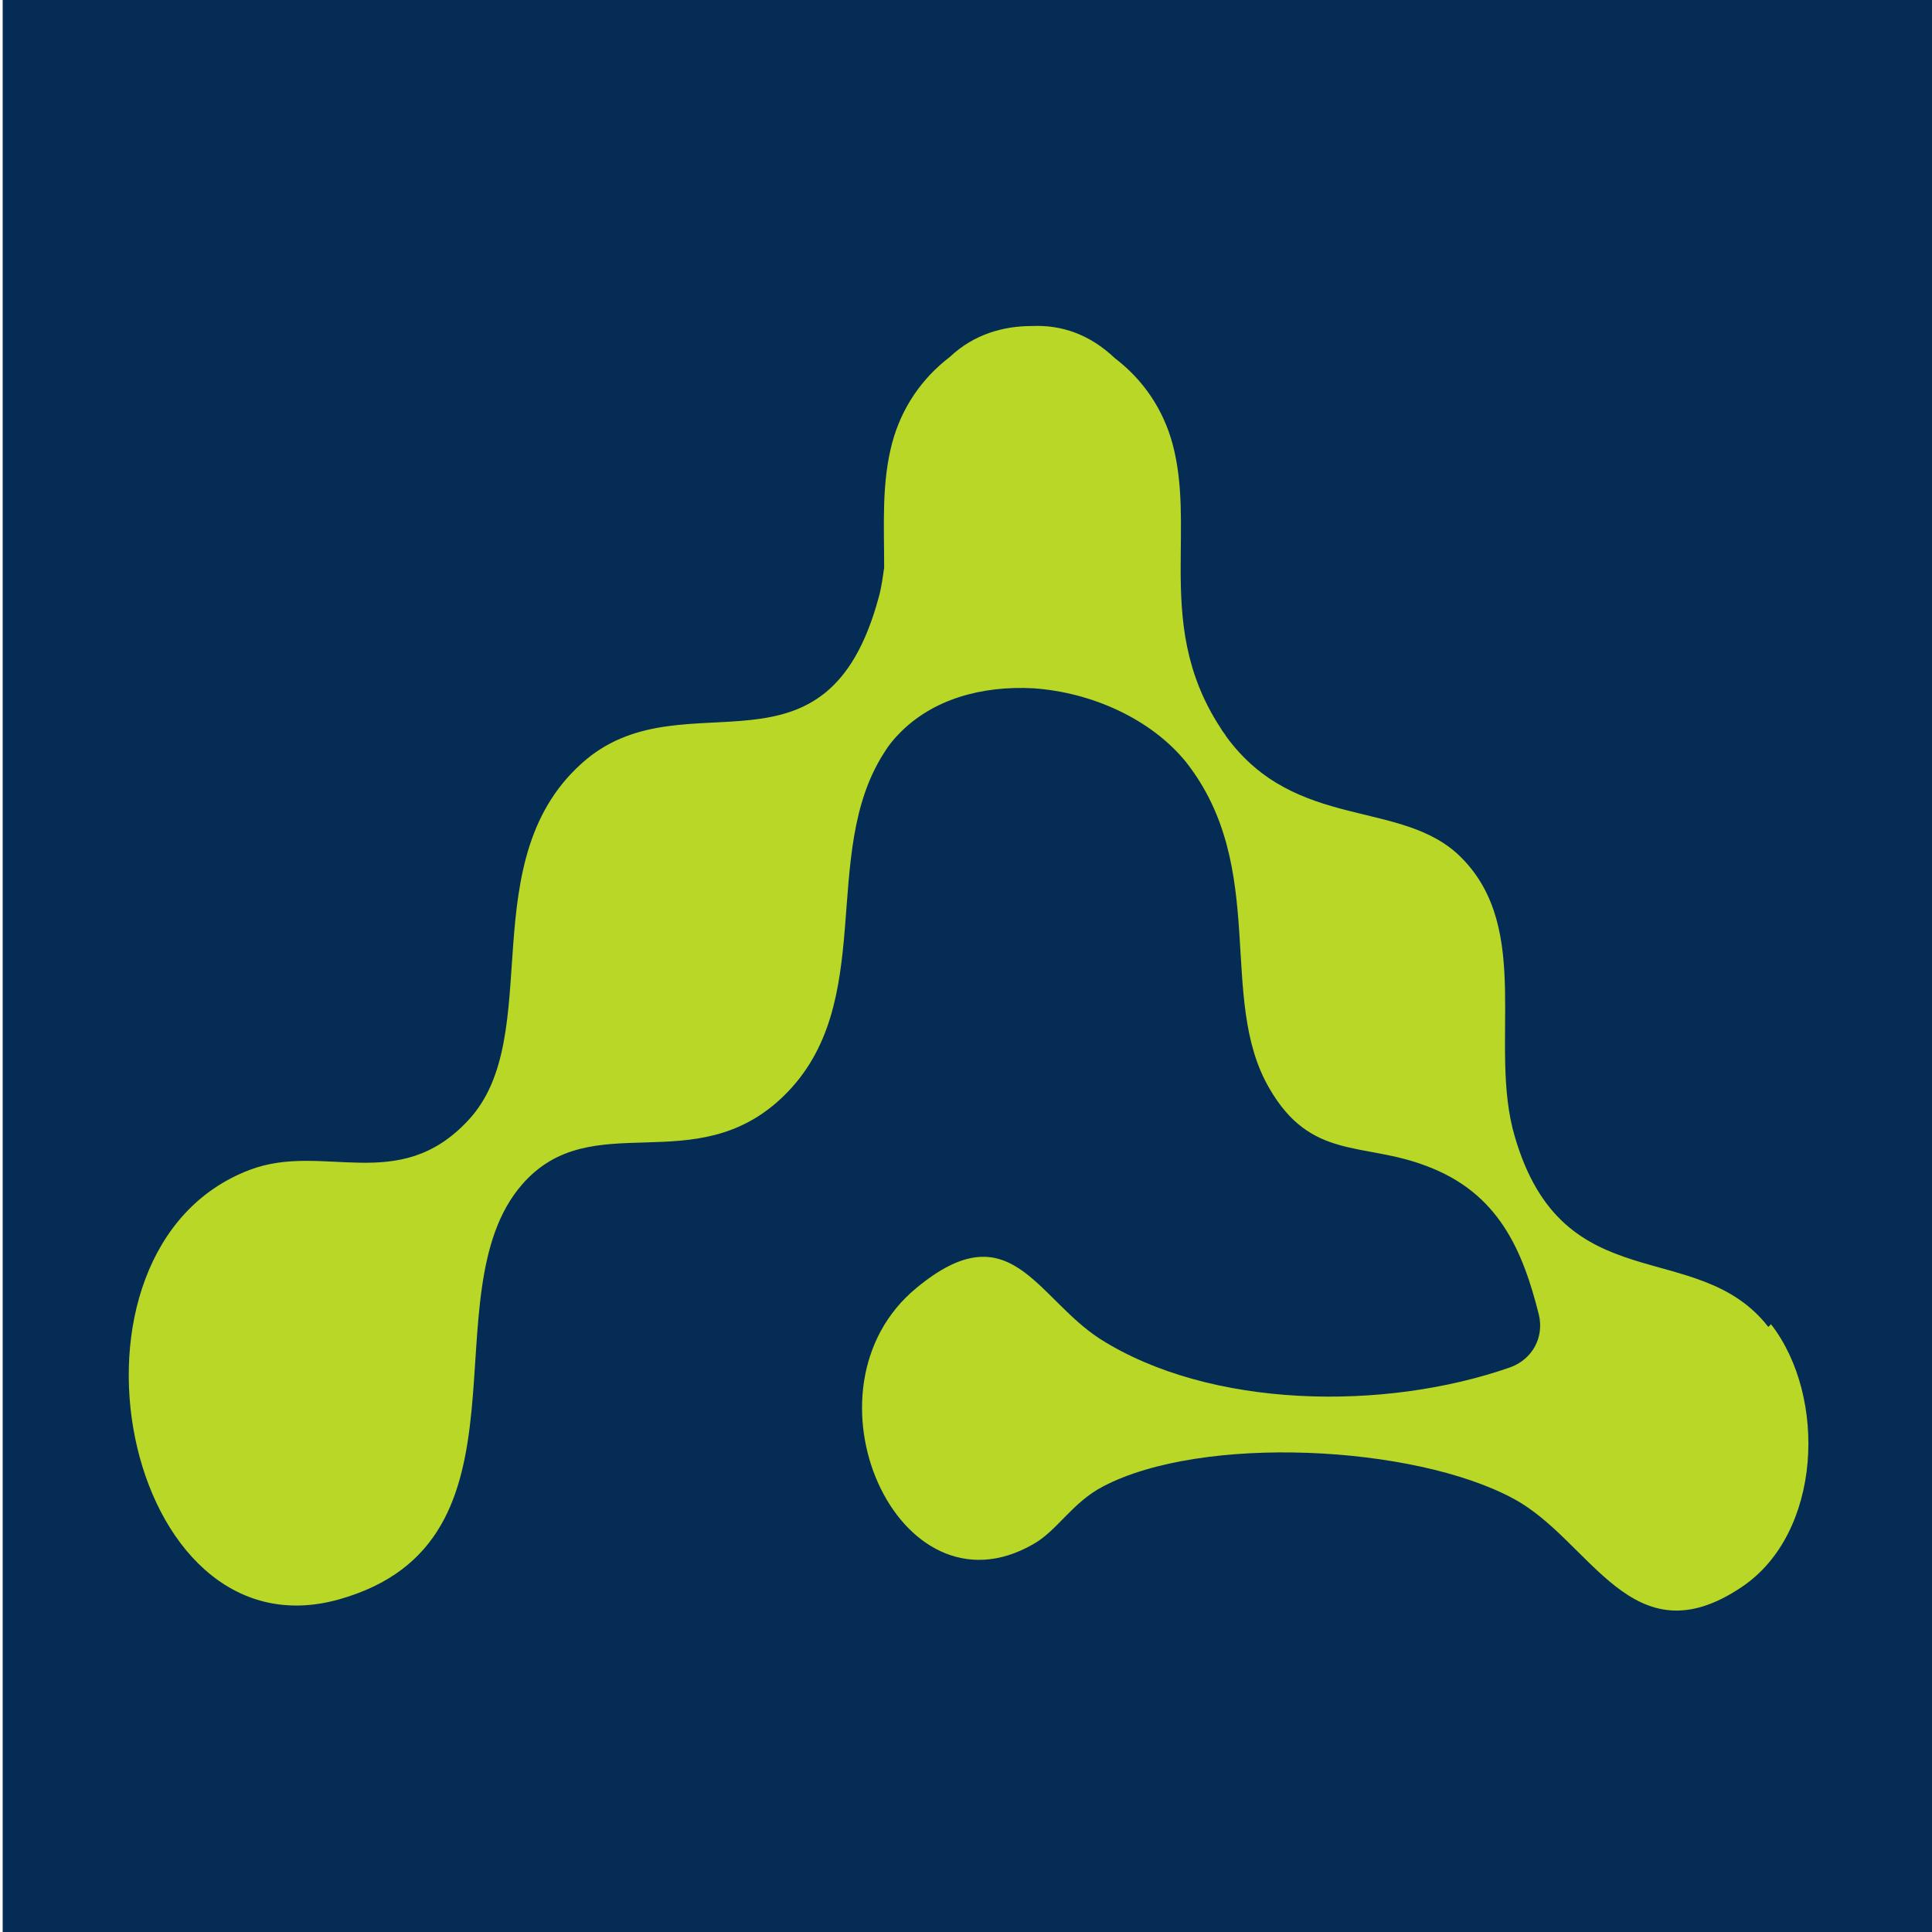 <?xml version="1.0" encoding="UTF-8"?>
<svg id="Vrstva_1" xmlns="http://www.w3.org/2000/svg" version="1.1" viewBox="0 0 144 144">
  <!-- Generator: Adobe Illustrator 29.6.1, SVG Export Plug-In . SVG Version: 2.1.1 Build 9)  -->
  <defs>
    <style>
      .st0 {
        fill: #b8d726;
      }

      .st1 {
        fill: #042c55;
      }
    </style>
  </defs>
  <rect class="st1" x=".2" width="144.6" height="144.6"/>
  <path class="st0" d="M131.8,98.9c-5.3-6.8-15.3-1.8-18.9-14.2-2-6.8,1.4-15.4-4-20.8-4.4-4.4-12.3-1.9-17.5-9-.1-.2-.3-.4-.4-.6-2.7-4.1-3-8.1-3-11.9,0-3.2.2-6.3-.6-9.3-.7-2.6-2.2-4.8-4.3-6.4-1.9-1.8-4-2.5-6.2-2.4-2.1,0-4.3.6-6.1,2.3,0,0,0,0,0,0-2.1,1.6-3.6,3.8-4.3,6.4-.8,3-.6,6.1-.6,9.3-.1.7-.2,1.5-.4,2.2-3.9,14.5-14.3,5.9-21.8,12.1-8.7,7.3-2.9,20.6-8.8,26.9-5.2,5.6-10.8,1.6-16.3,3.7-15.5,5.9-9.5,36.6,6.7,32,15.2-4.3,6.5-22.7,13.6-30.9,5.2-6,12.9-.2,19.5-6.6,7.1-6.9,2.6-18,7.5-25.6.3-.5.7-1,1.1-1.4,2.5-2.6,6.2-3.6,10-3.4,4.4.3,8.8,2.3,11.4,5.5,6.2,7.9,2.3,17.6,6.2,24.3,3.1,5.4,7,4,11.7,5.8,5.4,2,7.2,6.3,8.4,11.1.4,1.7-.5,3.3-2.1,3.9-9.4,3.3-22.4,3.1-30.6-2.1-4.8-3.1-6.7-9.6-13.7-3.8-9.1,7.5-1.4,24.9,8.7,19.1,1.8-1,2.9-3.1,5.2-4.3,7.4-3.9,23.2-3.1,30.6.9,5.8,3.1,8.8,12.1,17,6.6,6-4,6.4-14.2,2.2-19.6Z"/>
</svg>
